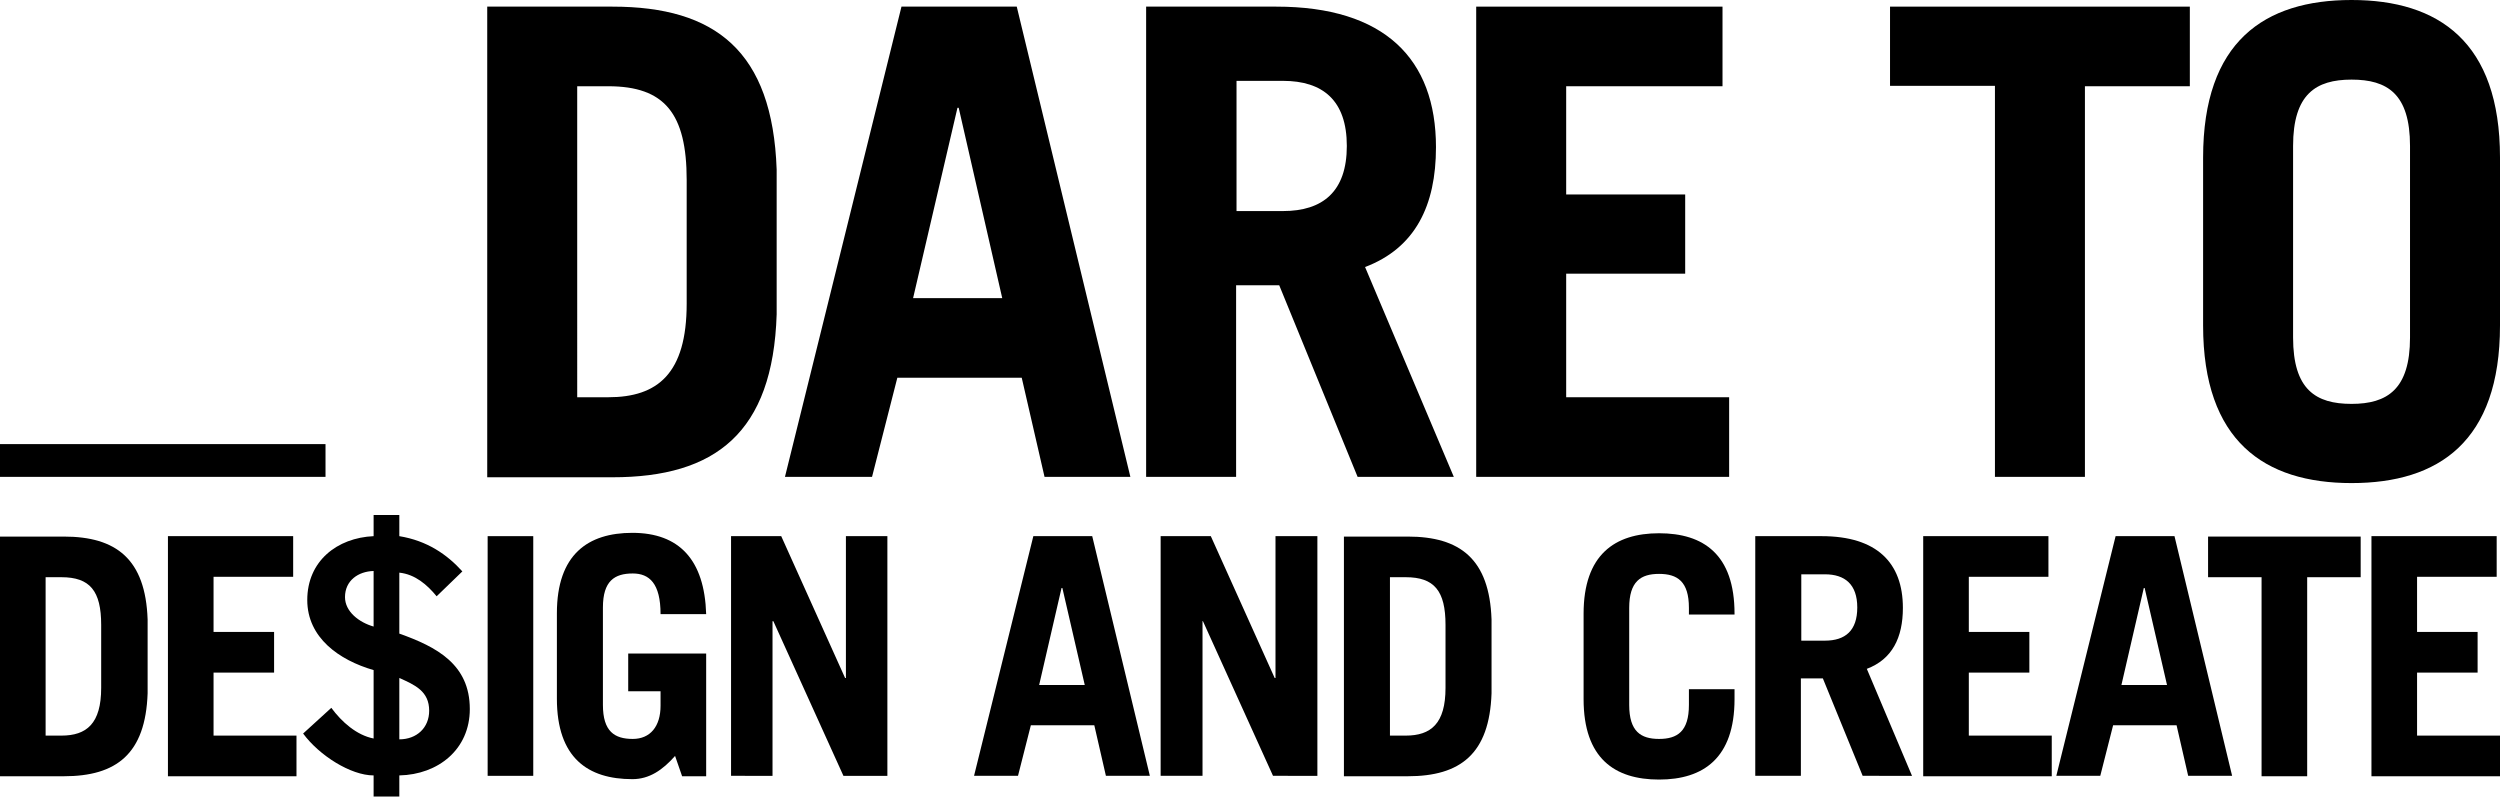 <?xml version="1.0" encoding="utf-8"?>
<!-- Generator: Adobe Illustrator 26.5.3, SVG Export Plug-In . SVG Version: 6.00 Build 0)  -->
<svg version="1.1" id="Layer_1" xmlns="http://www.w3.org/2000/svg" xmlns:xlink="http://www.w3.org/1999/xlink" x="0px" y="0px"
	 viewBox="0 0 602.9 192.2" style="enable-background:new 0 0 602.9 192.2;" xml:space="preserve">
<g>
	<g>
		<path d="M0,115v-7.9h78.5v7.9H0z"/>
		<g>
			<path d="M117.5,1.6h30.2c24.8,0,38.6,10.7,39.6,39.3v34.9c-0.9,28.6-14.8,39.3-39.6,39.3h-30.2V1.6z M139.2,95.8h7.5
				c11.9,0,18.9-5.7,18.9-22.6V43.4c0-16-5.3-22.6-18.9-22.6h-7.5V95.8z"/>
			<path d="M189.3,115L217.4,1.6h27.8L272.6,115h-20.7l-5.5-23.9h-30l-6.1,23.9H189.3z M220.2,71.9h21.5l-10.5-45.9h-0.3L220.2,71.9
				z"/>
			<path d="M327.4,115l-18.9-46.2h-10.4V115h-21.7V1.6h31.4c26.1,0,38.5,12.6,38.5,33.9c0,14.1-5,24.3-17.1,28.9l21.4,50.6H327.4z
				 M298.2,50.9h11.2c9.6,0,15.4-4.7,15.4-15.7s-5.8-15.7-15.4-15.7h-11.2V50.9z"/>
			<path d="M356,115V1.6h59.4v19.2h-37.7v26.1h28.7V66h-28.7v29.8h39.3V115H356z"/>
			<path d="M528.1,1.6v19.2h-25.3V115h-21.7V20.7h-25.3V1.6H528.1z"/>
			<path d="M531.3,38c0-28,14.8-38,35.8-38s35.8,10.1,35.8,38v40.5c0,28-14.8,38-35.8,38s-35.8-10.1-35.8-38V38z M553,81.4
				c0,12.6,5.5,16,14.1,16s14.1-3.5,14.1-16V35.2c0-12.6-5.5-16-14.1-16s-14.1,3.5-14.1,16V81.4z"/>
		</g>
	</g>
	<g>
		<path d="M0,129.4h15.4c12.6,0,19.7,5.4,20.2,20v17.8c-0.5,14.6-7.5,20-20.2,20H0V129.4z M11,177.4h3.8c6.1,0,9.6-2.9,9.6-11.5
			v-15.2c0-8.2-2.7-11.5-9.6-11.5H11V177.4z"/>
		<path d="M40.5,187.1v-57.8h30.2v9.8H51.5v13.3h14.6v9.8H51.5v15.2h20v9.8H40.5z"/>
		<path d="M79.9,170.7c2.5,3.4,6.1,6.6,10.2,7.4v-16.5c-8.3-2.4-16-7.8-16-16.9c0-9.4,7.2-15,16-15.4v-5.1h6.2v5.1
			c6.7,1.1,11.5,4.4,15.2,8.5l-6.2,6c-2.3-2.8-5.2-5.3-9-5.7v14.7c9,3.2,17,7.4,17,18.2c0,9.7-7.6,15.8-17,16v5.1h-6.2V187
			c-5.5,0-13.1-4.8-17-10.1L79.9,170.7z M90.1,137.7c-3.7,0.1-6.9,2.3-6.9,6.3c0,3.5,3.4,6.1,6.9,7.1V137.7z M96.3,178.3
			c4.2,0,7.2-2.8,7.2-6.9c0-4.7-3.4-6.2-7.2-7.9V178.3z"/>
		<path d="M117.6,187.1v-57.8h11v57.8H117.6z"/>
		<path d="M162.8,182.3c-3,3.4-6.2,5.6-10.3,5.6c-10.7,0-18.2-5.1-18.2-19.4v-20.6c0-14.2,7.5-19.4,18.2-19.4
			c11.3,0,17.4,6.5,17.8,19.6h-11c0-7.4-2.7-9.8-6.7-9.8c-4.4,0-7.2,1.8-7.2,8.2V170c0,6.4,2.8,8.2,7.2,8.2c4.2,0,6.7-3,6.7-8v-3.5
			h-7.8v-9.1h18.8v29.6h-5.8L162.8,182.3z"/>
		<path d="M176.3,187.1v-57.8h12.1l15.4,34.2h0.2v-34.2H214v57.8h-10.6l-16.9-37.3h-0.2v37.3H176.3z"/>
		<path d="M234.9,187.1l14.3-57.8h14.2l13.9,57.8h-10.6l-2.8-12.2h-15.3l-3.1,12.2H234.9z M250.6,165.2h11l-5.4-23.4h-0.2
			L250.6,165.2z"/>
		<path d="M279.9,187.1v-57.8H292l15.4,34.2h0.2v-34.2h10.1v57.8H307l-16.9-37.3H290v37.3H279.9z"/>
		<path d="M324.1,129.4h15.4c12.6,0,19.7,5.4,20.2,20v17.8c-0.5,14.6-7.5,20-20.2,20h-15.4V129.4z M335.2,177.4h3.8
			c6.1,0,9.6-2.9,9.6-11.5v-15.2c0-8.2-2.7-11.5-9.6-11.5h-3.8V177.4z"/>
		<path d="M392.9,170c0,6.4,2.8,8.2,7.2,8.2c4.4,0,7.2-1.8,7.2-8.2v-3.8h11v2.4c0,14.2-7.5,19.4-18.2,19.4
			c-10.7,0-18.2-5.1-18.2-19.4v-20.6c0-14.2,7.5-19.4,18.2-19.4c10.7,0,18.2,5.1,18.2,19.4v0.2h-11v-1.6c0-6.4-2.8-8.2-7.2-8.2
			c-4.4,0-7.2,1.8-7.2,8.2V170z"/>
		<path d="M449.2,187.1l-9.6-23.5h-5.3v23.5h-11v-57.8h16c13.3,0,19.6,6.4,19.6,17.3c0,7.2-2.6,12.4-8.7,14.7l10.9,25.8H449.2z
			 M434.4,154.5h5.7c4.9,0,7.8-2.4,7.8-8c0-5.6-3-8-7.8-8h-5.7V154.5z"/>
		<path d="M463.8,187.1v-57.8H494v9.8h-19.2v13.3h14.6v9.8h-14.6v15.2h20v9.8H463.8z"/>
		<path d="M495.9,187.1l14.3-57.8h14.2l13.9,57.8h-10.6l-2.8-12.2h-15.3l-3.1,12.2H495.9z M511.6,165.2h11l-5.4-23.4h-0.2
			L511.6,165.2z"/>
		<path d="M569.3,129.4v9.8h-12.9v48h-11v-48h-12.9v-9.8H569.3z"/>
		<path d="M571.9,187.1v-57.8h30.2v9.8h-19.2v13.3h14.6v9.8h-14.6v15.2h20v9.8H571.9z"/>
	</g>
</g>
</svg>
